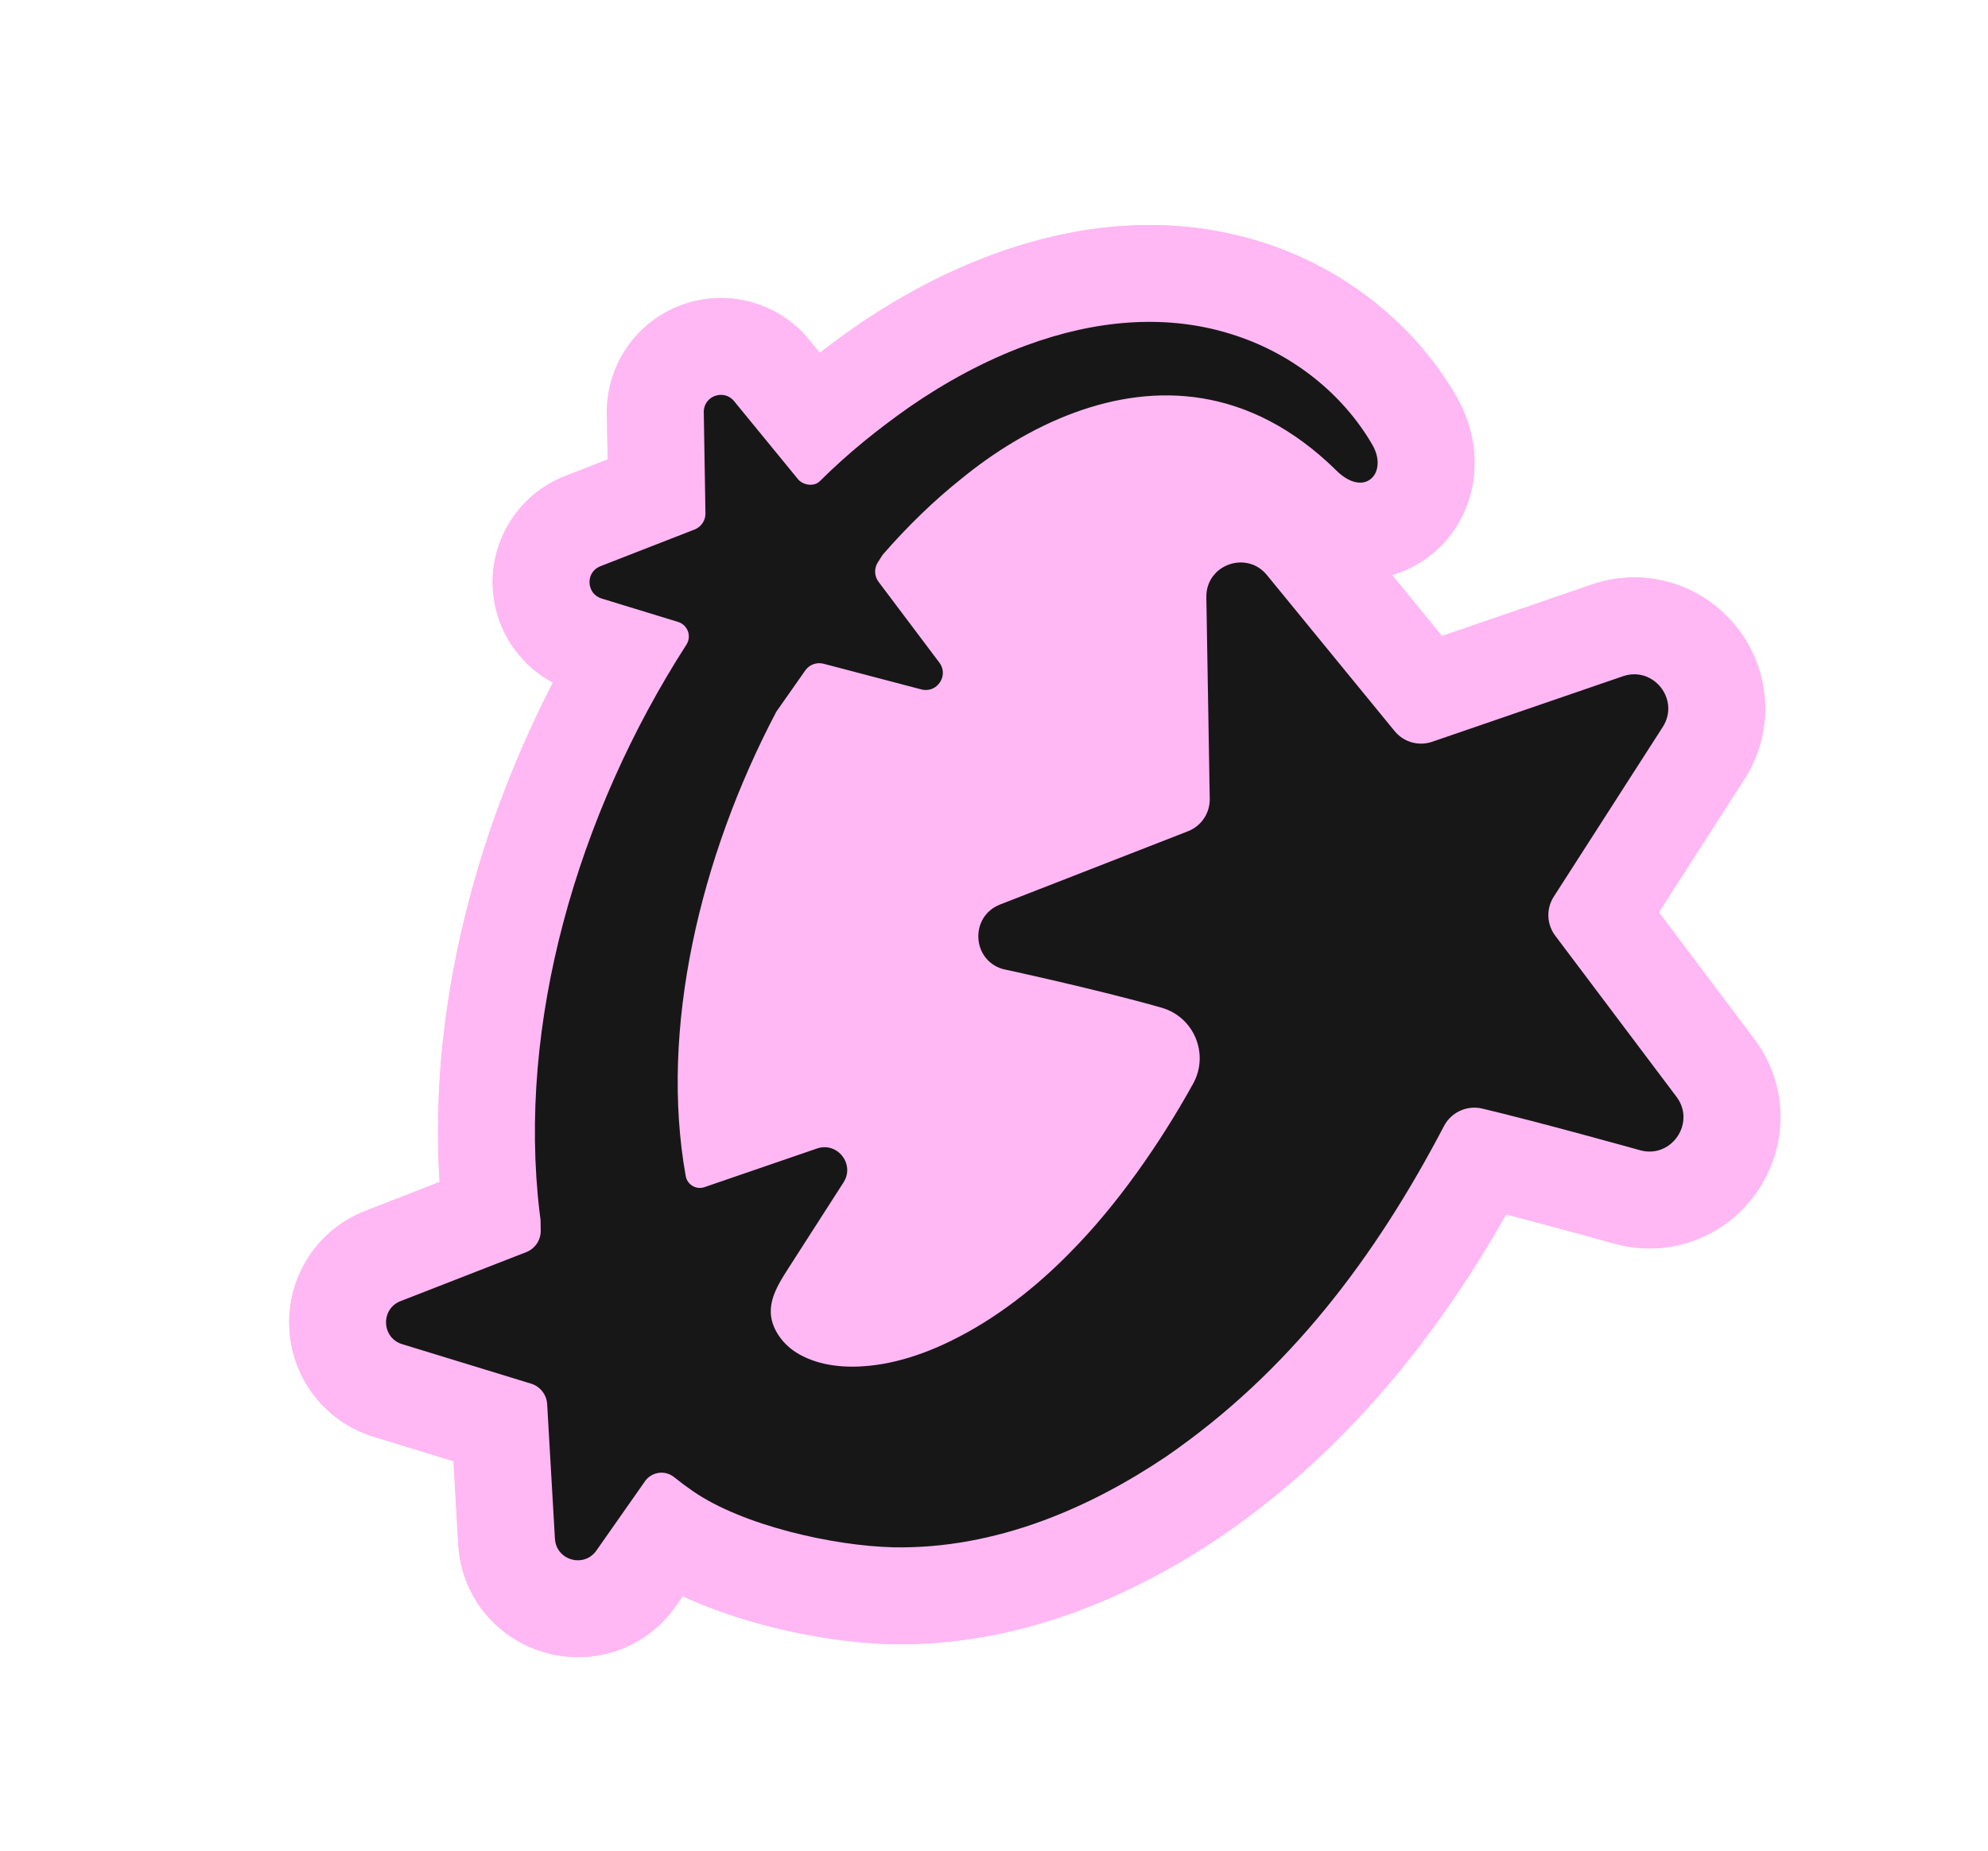 <svg width="116" height="108" viewBox="0 0 116 108" fill="none" xmlns="http://www.w3.org/2000/svg">
<g filter="url(#filter0_d_8207_5044)">
<path fill-rule="evenodd" clip-rule="evenodd" d="M35.414 24.156C35.365 21.328 37.117 18.773 39.774 17.799L39.778 17.799C42.434 16.825 45.422 17.642 47.211 19.831L47.834 20.592C48.462 20.105 49.118 19.621 49.803 19.14C49.808 19.136 49.814 19.132 49.82 19.128C49.825 19.125 49.829 19.122 49.834 19.118C52.47 17.29 55.21 15.85 57.975 14.837C60.568 13.886 63.157 13.327 65.669 13.175C68.566 13 71.368 13.364 73.998 14.256C76.269 15.02 78.372 16.167 80.246 17.665C82.166 19.202 83.752 21.032 84.959 23.106C86.112 25.087 86.354 27.383 85.624 29.405C84.949 31.275 83.506 32.734 81.663 33.41C81.518 33.463 81.371 33.51 81.224 33.554L84.14 37.117L92.86 34.121C94.453 33.573 96.131 33.556 97.713 34.073C99.153 34.544 100.413 35.428 101.357 36.629C102.3 37.831 102.859 39.265 102.974 40.777C103.101 42.435 102.687 44.061 101.777 45.478L96.794 53.239L102.341 60.61C103.812 62.565 104.26 65.022 103.571 67.353C102.884 69.68 101.123 71.562 98.86 72.392C97.397 72.928 95.818 72.999 94.29 72.598C94.275 72.594 94.259 72.59 94.243 72.585C94.23 72.582 94.217 72.578 94.204 72.575C94.2 72.574 94.169 72.565 94.112 72.549C93.554 72.394 90.581 71.569 87.884 70.868C85.957 74.262 83.923 77.254 81.713 79.958C78.568 83.804 75.144 86.977 71.246 89.66C71.243 89.663 71.238 89.666 71.234 89.669C71.222 89.677 71.209 89.686 71.196 89.695C68.422 91.559 65.582 93.031 62.755 94.068C59.17 95.381 55.562 96.015 52.03 95.949C52.023 95.95 52.017 95.949 52.011 95.949C52.006 95.949 52 95.949 51.995 95.949C48.552 95.864 43.704 94.953 39.837 93.149L39.427 93.734C38.601 94.912 37.457 95.793 36.12 96.283C34.053 97.04 31.715 96.768 29.868 95.555C28.009 94.335 26.869 92.356 26.74 90.124L26.461 85.271L21.814 83.847C20.345 83.397 19.096 82.507 18.202 81.273C17.39 80.151 16.932 78.823 16.881 77.431C16.828 76.039 17.186 74.68 17.912 73.501C18.71 72.204 19.89 71.223 21.322 70.664L25.651 68.977C25.31 63.63 25.903 58.045 27.421 52.338C28.549 48.092 30.195 43.854 32.26 39.837C30.204 38.737 28.838 36.609 28.751 34.218C28.646 31.393 30.347 28.805 32.98 27.779L35.458 26.813L35.414 24.156Z" fill="#FFB8F4"/>
</g>
<path d="M61.781 91.415C58.527 92.608 55.263 93.184 52.081 93.125C52.075 93.124 52.069 93.125 52.064 93.125C48.124 93.028 42.402 91.736 38.979 89.451C38.633 89.946 37.114 92.111 37.114 92.111C36.621 92.814 35.94 93.34 35.148 93.63C33.917 94.081 32.522 93.918 31.418 93.194C30.314 92.47 29.637 91.292 29.561 89.963L29.168 83.146L22.641 81.146C20.925 80.621 19.772 79.121 19.705 77.326C19.638 75.531 20.676 73.95 22.349 73.298L28.652 70.84C28.014 65.187 28.518 59.209 30.152 53.064C31.502 47.988 33.627 42.918 36.346 38.264L34.278 37.63C32.722 37.152 31.637 35.739 31.577 34.115C31.517 32.49 32.494 31.002 34.01 30.412L38.319 28.732L38.241 24.107C38.214 22.482 39.22 21.013 40.748 20.453C42.276 19.893 43.993 20.363 45.024 21.622L47.444 24.579C48.643 23.517 49.96 22.484 51.426 21.453C51.431 21.45 51.436 21.446 51.442 21.442C53.881 19.751 56.406 18.422 58.945 17.491C63.983 15.644 68.745 15.457 73.094 16.935C77.04 18.258 80.479 21.026 82.517 24.528C83.248 25.785 83.411 27.213 82.966 28.447C82.576 29.529 81.746 30.37 80.691 30.758C79.146 31.325 77.395 30.848 76.01 29.484C72.387 25.916 68.353 25.015 63.681 26.728C61.226 27.628 59.189 29.06 57.912 30.105C57.902 30.114 57.891 30.122 57.881 30.131C56.693 31.073 55.519 32.17 54.383 33.398L57.069 36.968C57.805 37.945 58.029 39.174 57.685 40.34C57.341 41.504 56.46 42.446 55.328 42.861C54.596 43.129 53.806 43.164 53.041 42.965L48.568 41.791L47.715 43.007C43.767 50.57 41.881 58.899 42.487 65.818L46.748 64.353C48.446 63.77 50.261 64.306 51.369 65.719C52.477 67.132 52.567 69.02 51.596 70.532L48.408 75.496C48.234 75.766 47.967 76.185 47.847 76.444C47.896 76.493 47.96 76.539 48.032 76.579C48.589 76.886 49.419 76.995 50.433 76.893C51.195 76.817 52.009 76.621 52.851 76.313C53.306 76.146 53.78 75.943 54.26 75.707C56.397 74.659 58.481 73.103 60.456 71.08L60.469 71.067C62.79 68.72 65.162 65.457 67.143 61.878C67.159 61.849 67.201 61.772 67.156 61.663C67.112 61.556 67.031 61.533 67 61.525C63.366 60.488 57.957 59.324 57.903 59.311C57.823 59.294 57.743 59.273 57.665 59.25C55.675 58.641 54.338 56.902 54.261 54.823C54.183 52.743 55.386 50.91 57.326 50.155L67.749 46.091L67.562 34.905C67.527 32.824 68.766 31.017 70.72 30.3C72.674 29.584 74.789 30.163 76.106 31.773L83.192 40.432L93.775 36.797C95.743 36.12 97.844 36.742 99.13 38.378C100.415 40.015 100.52 42.205 99.395 43.956L93.349 53.372L100.077 62.312C101.005 63.546 101.289 65.093 100.856 66.557C100.421 68.028 99.309 69.219 97.882 69.742C96.964 70.079 95.969 70.123 95.004 69.869C94.987 69.864 94.97 69.86 94.953 69.856C94.785 69.808 89.694 68.388 86.457 67.597C81.769 76.392 76.413 82.675 69.641 87.336C69.632 87.342 69.624 87.348 69.615 87.354C67.029 89.092 64.392 90.46 61.777 91.418L61.781 91.415Z" fill="#171717"/>
<path d="M41.719 23.105C42.089 22.969 42.535 23.044 42.835 23.41L46.57 27.973C46.77 28.215 47.211 28.376 47.58 28.241C47.678 28.205 47.771 28.148 47.853 28.066C49.474 26.451 51.239 25.036 53.05 23.763C55.138 22.317 57.467 21.041 59.917 20.142C63.864 18.695 68.123 18.229 72.184 19.609C75.473 20.711 78.346 22.98 80.073 25.948C80.647 26.934 80.377 27.862 79.717 28.104C79.272 28.267 78.651 28.119 77.99 27.469C72.88 22.438 67.345 22.375 62.707 24.075C60.173 25.004 57.907 26.459 56.122 27.918C54.515 29.194 52.967 30.695 51.506 32.372L51.222 32.815C50.996 33.166 51.013 33.622 51.265 33.955L54.811 38.667C55.246 39.246 54.936 39.996 54.356 40.209C54.178 40.274 53.974 40.288 53.76 40.232L48.056 38.735C47.855 38.682 47.647 38.694 47.459 38.763C47.272 38.832 47.105 38.957 46.986 39.128L45.298 41.533C40.836 50.009 38.475 60.081 40.013 68.634C40.104 69.14 40.624 69.445 41.108 69.278L47.666 67.025C48.861 66.613 49.902 67.941 49.219 69.003C48.157 70.658 47.094 72.313 46.031 73.968C45.228 75.22 44.462 76.441 45.419 77.909C45.731 78.388 46.167 78.775 46.669 79.052C47.887 79.725 49.353 79.84 50.716 79.703C51.779 79.596 52.821 79.332 53.824 78.964C54.397 78.754 54.958 78.51 55.504 78.242C58.115 76.962 60.453 75.127 62.479 73.052C65.151 70.352 67.65 66.794 69.616 63.245C70.574 61.516 69.676 59.348 67.776 58.806C64.005 57.73 58.494 56.546 58.494 56.546C56.687 55.993 56.594 53.471 58.354 52.785L69.318 48.51C70.095 48.207 70.602 47.454 70.588 46.62L70.39 34.853C70.374 33.908 70.957 33.22 71.696 32.949C72.434 32.679 73.325 32.827 73.924 33.558L81.377 42.666C81.906 43.311 82.778 43.558 83.566 43.288L94.697 39.464C96.483 38.849 98.042 40.835 97.021 42.425L90.662 52.328C90.213 53.029 90.246 53.936 90.747 54.603L97.824 64.007C98.693 65.162 98.073 66.66 96.914 67.085C96.559 67.215 96.154 67.245 95.724 67.132C95.724 67.132 89.77 65.468 86.491 64.694C86.099 64.601 85.699 64.631 85.34 64.763C84.885 64.93 84.493 65.259 84.257 65.712C80.246 73.376 75.218 80.065 68.04 85.004C65.794 86.515 63.366 87.822 60.808 88.76C58.049 89.771 55.137 90.353 52.133 90.297C48.612 90.21 43.351 89.03 40.438 87.025C40.061 86.765 39.693 86.492 39.337 86.204C39.001 85.932 38.565 85.876 38.191 86.013C37.975 86.092 37.78 86.235 37.637 86.439C36.692 87.788 35.746 89.137 34.8 90.485C34.63 90.728 34.411 90.888 34.173 90.975C33.399 91.258 32.435 90.762 32.38 89.797L31.927 81.943C31.896 81.388 31.521 80.909 30.988 80.746L23.467 78.442C22.26 78.073 22.197 76.386 23.373 75.929L30.703 73.072C31.222 72.87 31.56 72.366 31.551 71.809L31.541 71.19C31.521 71.051 31.504 70.911 31.487 70.772C30.169 59.758 33.666 47.55 40.053 37.619C40.37 37.126 40.125 36.466 39.565 36.294L35.103 34.927C34.199 34.649 34.151 33.386 35.033 33.043L40.528 30.901C40.917 30.75 41.171 30.372 41.163 29.953L41.065 24.058C41.057 23.584 41.349 23.239 41.719 23.103M39.774 17.799C37.117 18.773 35.365 21.328 35.414 24.156L35.458 26.813L32.98 27.779C30.347 28.805 28.646 31.393 28.751 34.218C28.838 36.609 30.204 38.737 32.26 39.837C30.195 43.854 28.549 48.092 27.421 52.338C25.903 58.045 25.31 63.63 25.651 68.977L21.322 70.664C19.89 71.223 18.71 72.204 17.912 73.501C17.186 74.68 16.828 76.039 16.881 77.431C16.932 78.823 17.39 80.151 18.202 81.273C19.096 82.507 20.345 83.397 21.814 83.847L26.461 85.271L26.74 90.124C26.869 92.356 28.009 94.335 29.868 95.555C31.715 96.768 34.053 97.04 36.12 96.283C37.457 95.793 38.601 94.912 39.427 93.734L39.837 93.149C43.704 94.953 48.552 95.864 51.995 95.949C52.007 95.948 52.018 95.95 52.03 95.949C55.562 96.015 59.17 95.381 62.755 94.068C65.582 93.031 68.422 91.559 71.196 89.695C71.213 89.683 71.231 89.672 71.246 89.66C75.144 86.977 78.568 83.804 81.713 79.958C83.923 77.254 85.957 74.262 87.884 70.868C90.855 71.64 94.16 72.563 94.204 72.575C94.233 72.583 94.263 72.591 94.29 72.598C95.818 72.999 97.397 72.928 98.86 72.392C101.123 71.562 102.884 69.68 103.571 67.353C104.26 65.022 103.812 62.565 102.341 60.61L96.794 53.239L101.777 45.478C102.687 44.061 103.101 42.435 102.974 40.777C102.859 39.265 102.3 37.831 101.357 36.629C100.413 35.428 99.153 34.544 97.713 34.073C96.131 33.556 94.453 33.573 92.86 34.121L84.14 37.117L81.224 33.554C81.371 33.51 81.518 33.463 81.663 33.41C83.506 32.734 84.949 31.275 85.624 29.405C86.354 27.383 86.112 25.087 84.959 23.106C83.752 21.032 82.166 19.202 80.246 17.665C78.372 16.167 76.269 15.02 73.998 14.256C71.368 13.364 68.566 13 65.669 13.175C63.157 13.327 60.568 13.886 57.975 14.837C55.21 15.85 52.47 17.29 49.834 19.118C49.823 19.126 49.812 19.133 49.803 19.14C49.118 19.621 48.462 20.105 47.834 20.592L47.211 19.831C45.422 17.642 42.434 16.825 39.778 17.799L39.774 17.799ZM58.111 33.655C58.616 33.186 59.124 32.748 59.635 32.343C59.657 32.326 59.679 32.309 59.699 32.292C60.808 31.385 62.566 30.144 64.65 29.381C65.732 28.984 66.772 28.767 67.755 28.73C67.163 29.179 66.635 29.713 66.192 30.321C65.212 31.666 64.71 33.267 64.739 34.951L64.893 44.17L56.301 47.52C54.733 48.13 53.441 49.202 52.568 50.618C51.772 51.909 51.382 53.398 51.438 54.925C51.495 56.451 51.995 57.908 52.884 59.136C53.86 60.484 55.227 61.456 56.838 61.95C56.996 61.998 57.156 62.039 57.317 62.074C57.456 62.104 60.152 62.686 62.948 63.379C61.517 65.583 59.974 67.549 58.46 69.079C58.451 69.088 58.443 69.096 58.434 69.104C56.799 70.779 55.099 72.083 53.377 72.986L53.974 72.057C54.804 70.764 55.183 69.278 55.066 67.76C54.961 66.379 54.45 65.069 53.591 63.973C52.731 62.877 51.58 62.07 50.263 61.639C48.815 61.167 47.282 61.18 45.828 61.68L45.223 61.888C45.449 56.562 47.054 50.624 49.844 45.047L52.323 45.698C53.646 46.046 55.022 45.982 56.298 45.514C58.266 44.793 59.797 43.158 60.392 41.141C60.993 39.108 60.602 36.967 59.323 35.268L58.11 33.655L58.111 33.655Z" fill="#FFB8F4"/>
<defs>
<filter id="filter0_d_8207_5044" x="12.876" y="9.132" width="95.011" height="91.573" filterUnits="userSpaceOnUse" color-interpolation-filters="sRGB">
<feFlood flood-opacity="0" result="BackgroundImageFix"/>
<feColorMatrix in="SourceAlpha" type="matrix" values="0 0 0 0 0 0 0 0 0 0 0 0 0 0 0 0 0 0 127 0" result="hardAlpha"/>
<feOffset/>
<feGaussianBlur stdDeviation="2"/>
<feComposite in2="hardAlpha" operator="out"/>
<feColorMatrix type="matrix" values="0 0 0 0 0 0 0 0 0 0 0 0 0 0 0 0 0 0 0.5 0"/>
<feBlend mode="normal" in2="BackgroundImageFix" result="effect1_dropShadow_8207_5044"/>
<feBlend mode="normal" in="SourceGraphic" in2="effect1_dropShadow_8207_5044" result="shape"/>
</filter>
</defs>
</svg>
